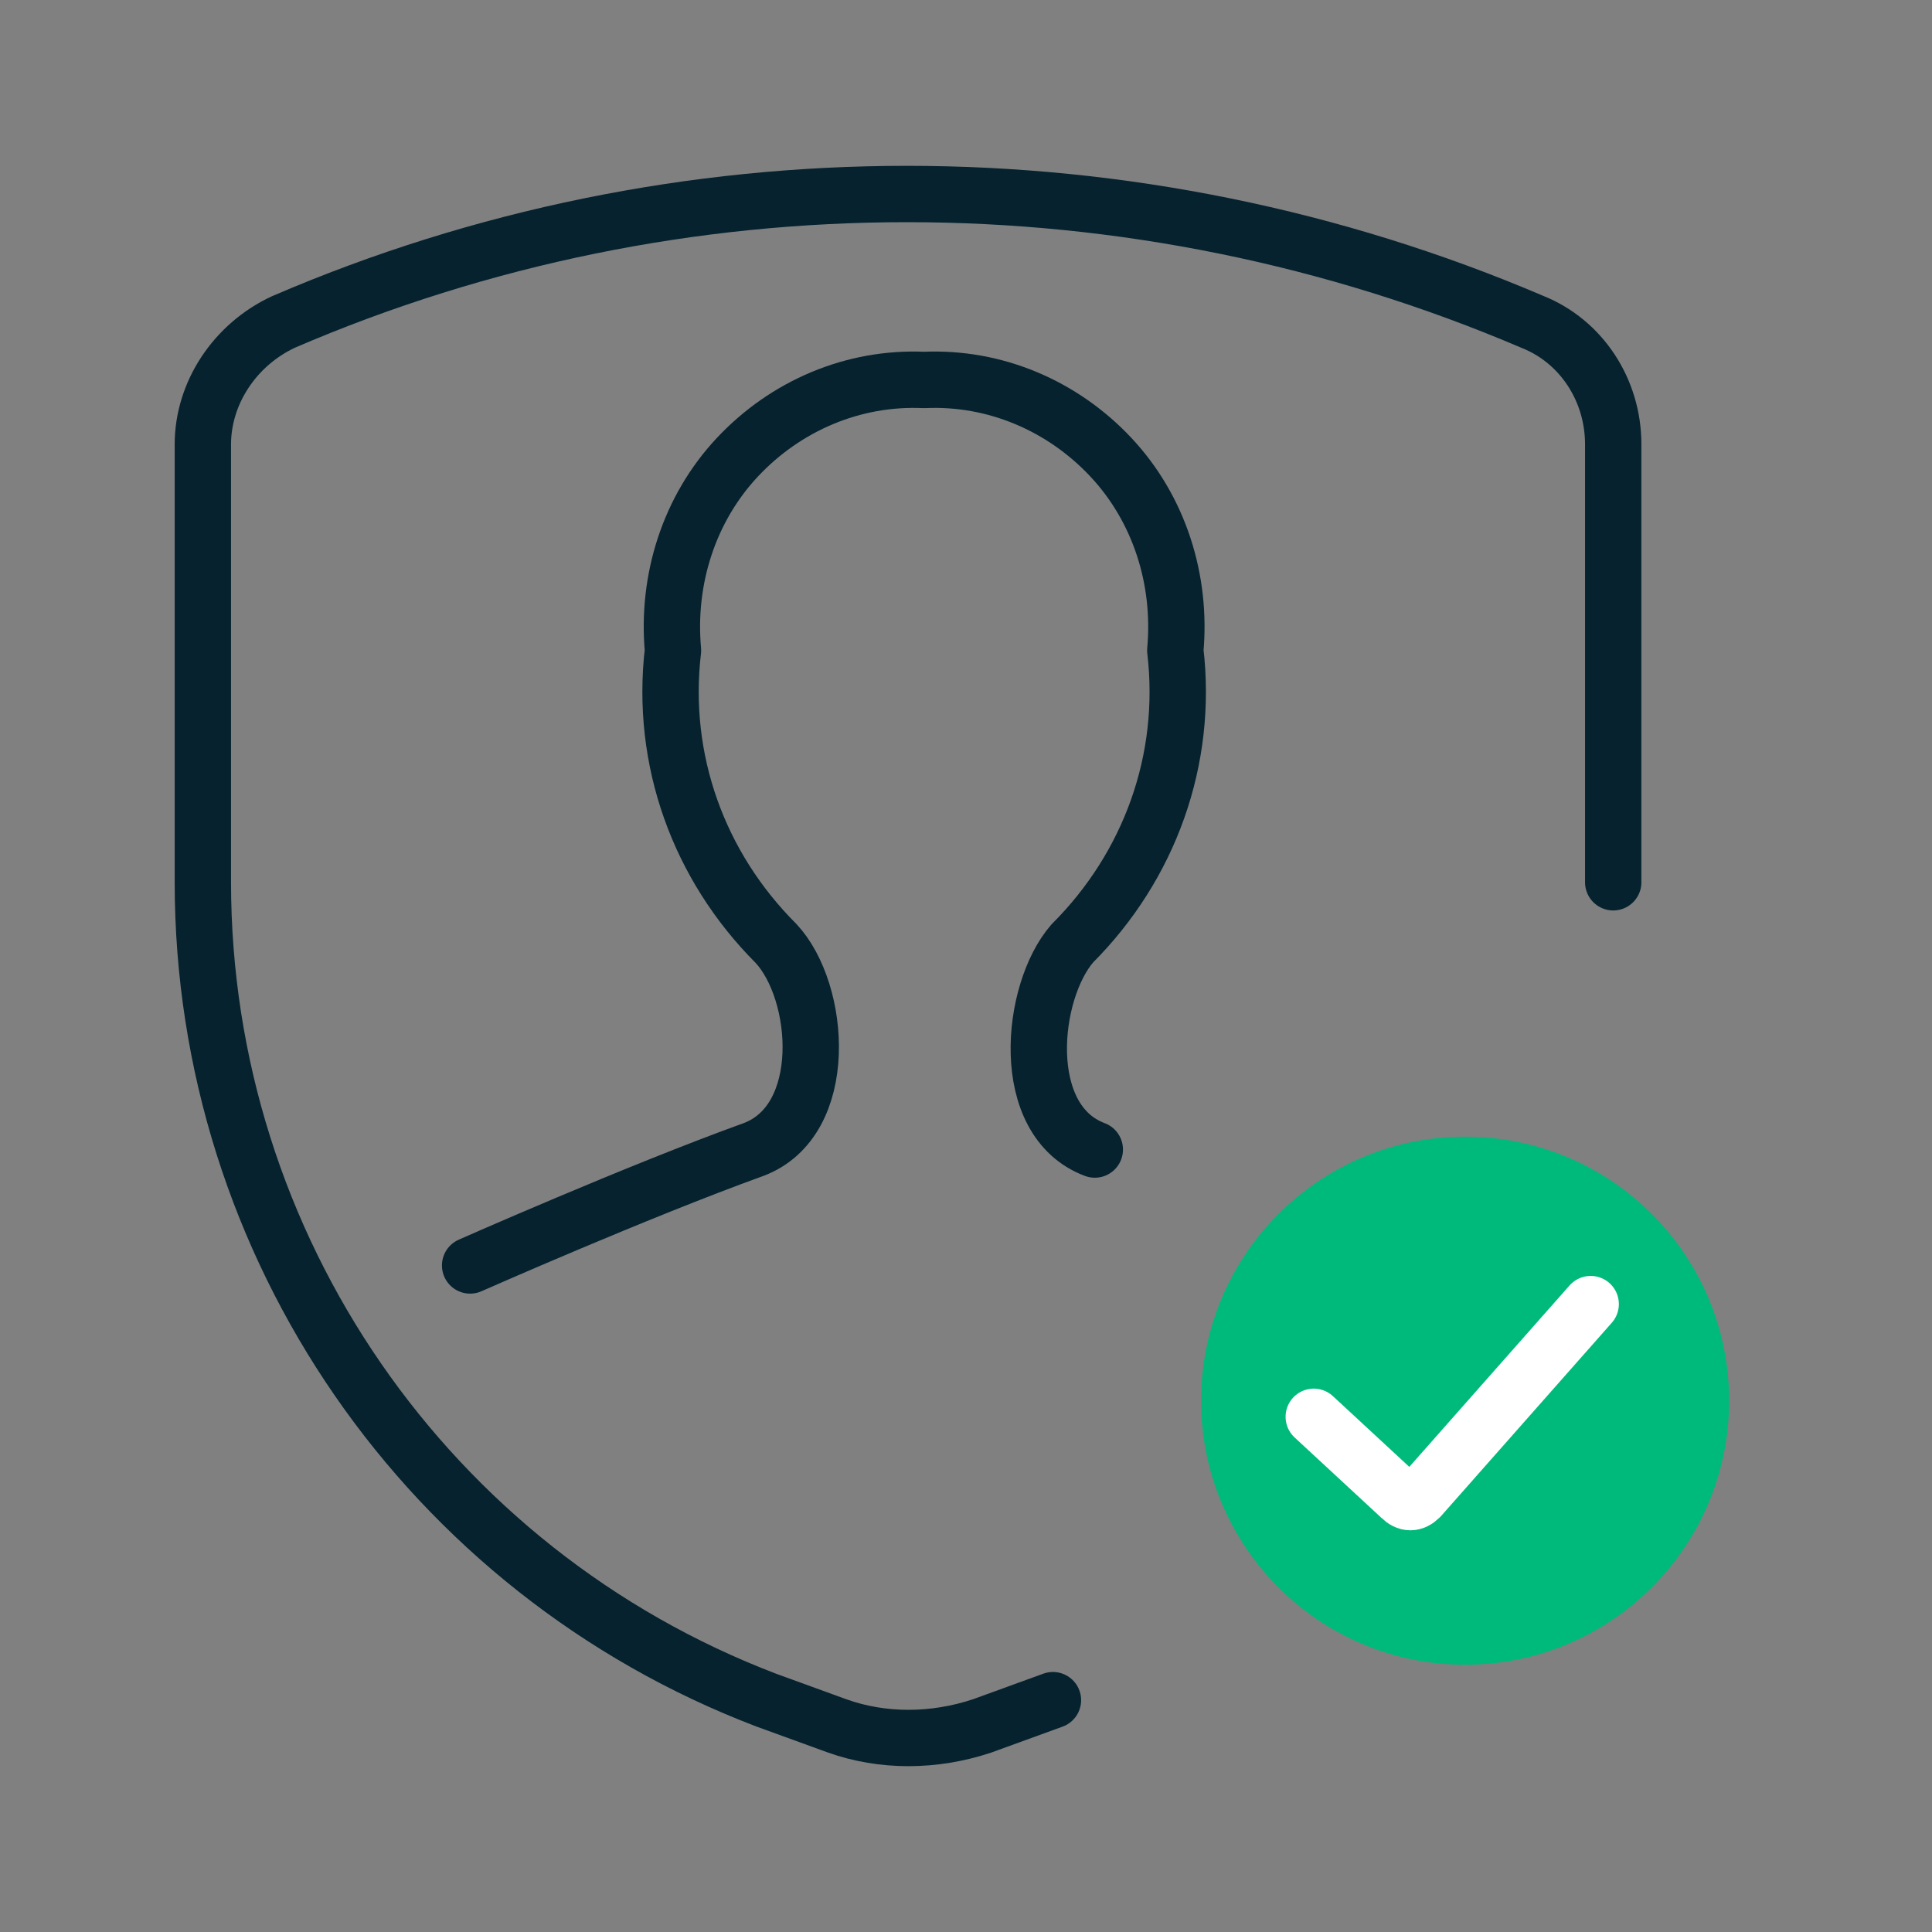 <?xml version="1.0" encoding="UTF-8"?>
<svg width="60px" height="60px" viewBox="0 0 60 60" version="1.1" xmlns="http://www.w3.org/2000/svg" xmlns:xlink="http://www.w3.org/1999/xlink">
  <rect x="0" y="0" width="60" height="60" fill="#808080" stroke="none"/>
  <title>Icon/Success Statement/Compliant Dark Copy</title>
  <g id="Icon/Success-Statement/Compliant-Dark-Copy" stroke="none" stroke-width="1" fill="none" fill-rule="evenodd">
    <circle id="Oval" fill="#00BA7C" cx="45.5" cy="43.5" r="8.2"></circle>
    <path d="M49.4,40.5 L44.1,46.5 C43.9,46.7 43.7,46.7 43.5,46.5 L40.8,44" id="Shape_578_2_" stroke="#FFFFFF" stroke-width="1.75" stroke-linecap="round" stroke-linejoin="round"></path>
    <path d="M34,35.7 C31.6,34.8 32,30.8 33.3,29.3 C35.7,26.9 36.9,23.6 36.5,20.2 C36.7,18 36,15.8 34.5,14.2 C33,12.6 30.9,11.7 28.7,11.8 C26.5,11.7 24.4,12.6 22.9,14.2 C21.4,15.8 20.7,18 20.9,20.2 C20.5,23.6 21.7,26.9 24.1,29.3 C25.5,30.8 25.8,34.8 23.4,35.7 C19.8,37 14.6,39.3 14.6,39.3" id="Shape_2401_2_" stroke="#05222E" stroke-width="1.75" stroke-linecap="round" stroke-linejoin="round"></path>
    <path d="M50.1,27.4 L50.1,13.8 C50.1,12.1 49.1,10.6 47.6,10 C35.2,4.7 21.1,4.7 8.8,10 C7.3,10.7 6.3,12.2 6.3,13.8 L6.3,27.4 C6.3,38.7 13.3,48.8 23.8,52.8 L26,53.6 C27.4,54.1 29,54.1 30.5,53.6 L30.5,53.6 L32.7,52.8" id="Shape_2402_2_" stroke="#05222E" stroke-width="1.75" stroke-linecap="round" stroke-linejoin="round"></path>
  </g>
</svg>